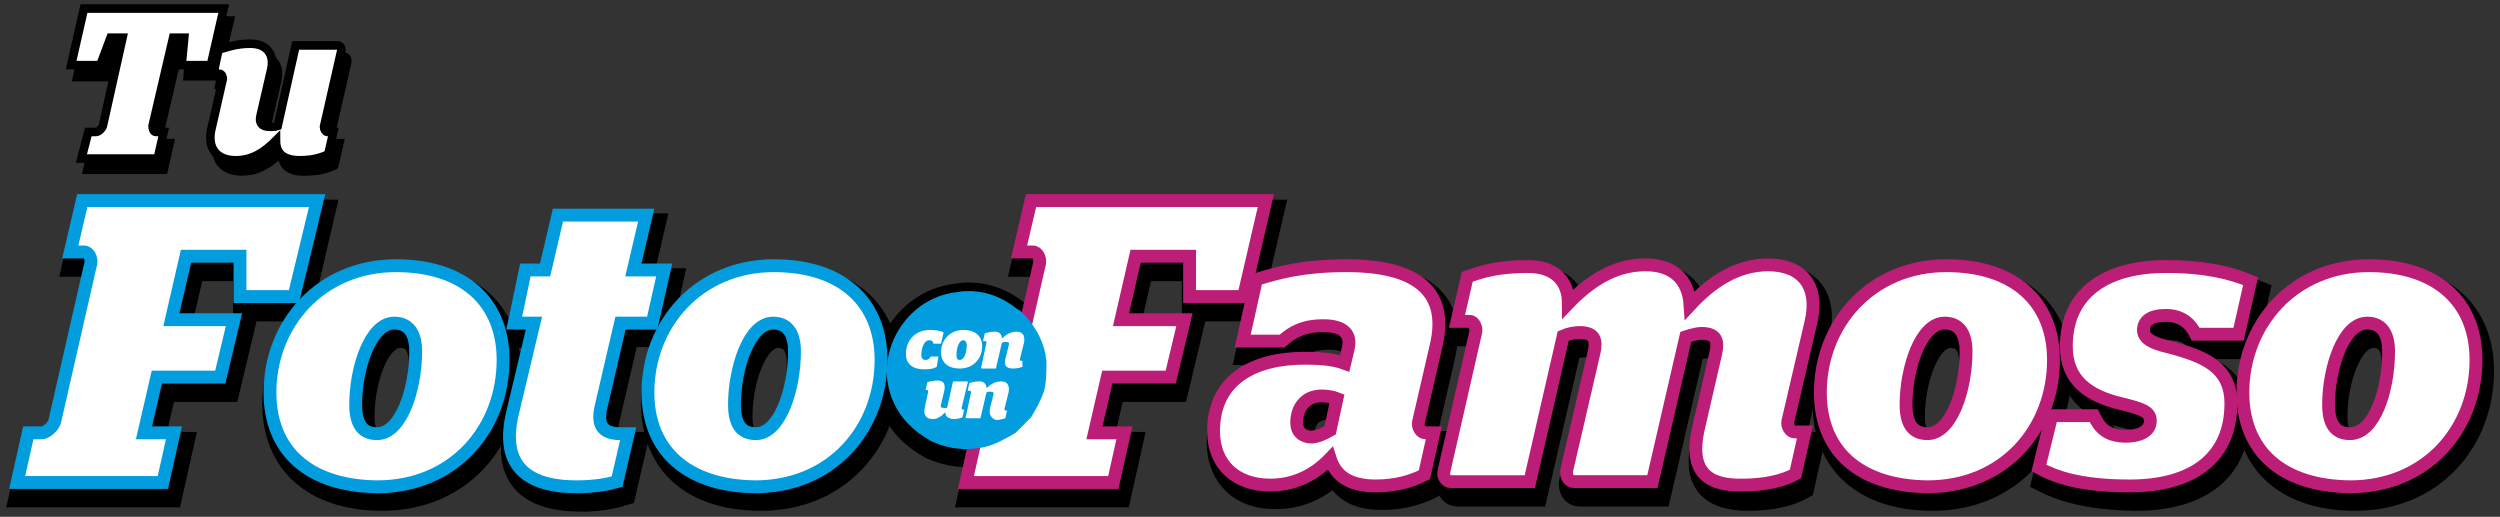 <?xml version="1.0" encoding="utf-8"?>
<!-- Generator: Adobe Illustrator 19.0.0, SVG Export Plug-In . SVG Version: 6.00 Build 0)  -->
<svg version="1.1" id="Capa_1" xmlns="http://www.w3.org/2000/svg" xmlns:xlink="http://www.w3.org/1999/xlink" x="0px" y="0px"
	 width="291.7px" height="60.3px" viewBox="-1833 1960.5 291.7 60.3" style="enable-background:new -1833 1960.5 291.7 60.3;"
	 xml:space="preserve">
<rect x="-1833" y="1960.5" width="291.7" height="60.3" fill="#333333" stroke="none"/>
<style type="text/css">
	.st0{enable-background:new    ;}
	.st1{fill:none;stroke:#000000;stroke-width:3;stroke-miterlimit:9.169;}
	.st2{fill:none;stroke:#000000;stroke-miterlimit:9.169;}
	.st3{stroke:#000000;stroke-width:3;stroke-miterlimit:9.169;}
	.st4{fill:#FFFFFF;}
	.st5{fill:none;stroke:#BC1D76;stroke-width:1.5;stroke-miterlimit:9.169;}
	.st6{fill:none;stroke:#019DDE;stroke-width:1.5;stroke-miterlimit:9.169;}
	.st7{fill:#019DDE;}
</style>
<g>
	<g>
		<g>
			<g class="st0">
				<path d="M-1718.4,2012.4h1.6c0.5,0,1.4-0.8,1.5-1.4l4.2-18.4c0.1-0.5-0.2-1.3-0.8-1.3h-1.6l1.4-6h27.4l-2.6,11.2h-6.3v-4.7h-6.3
					l-1.7,7.4h7.4l-1.6,6.7h-7.4l-1.5,6.5h3.5l-1.3,5.8h-17.2L-1718.4,2012.4z"/>
				<path d="M-1690.7,2012.1c0-6.1,4.8-8.5,10.6-8.5c2.4,0,3.6,0.2,4.7,0.6l0.4-1.7c0.4-1.6-0.4-2.7-2.9-2.7c-2.4,0-3.7,0.8-4.8,1.8
					h-4.6l1.6-7.2c2.6-0.8,5.5-1.6,10.5-1.6c8.2,0,11.9,3,10.5,9.2l-2.1,9.1c-0.1,0.5,0.3,1.2,0.8,1.2h1l-1.1,4.9
					c-1.6,0.8-3.4,1.3-5.7,1.3c-3.2,0-4.7-1.3-5.3-3.2c-2,2.1-4.4,3.1-7,3.1C-1688,2018.5-1690.7,2016.1-1690.7,2012.1z
					 M-1677.2,2012l0.8-3.7c-0.5-0.2-1.2-0.3-1.8-0.3c-1.9,0-2.9,1.4-2.9,3.1c0,1.1,0.7,1.7,1.8,1.7
					C-1678.4,2012.7-1677.8,2012.5-1677.2,2012z"/>
				<path d="M-1634.2,2012.2l2.1-9.1c0.3-1.4,0.1-2.3-1.7-2.3c-0.4,0-1.2,0.2-1.8,0.4l-3.9,16.9h-9.2c-0.7,0-1-0.7-0.9-1.3l3.2-13.8
					c0.3-1.4,0.1-2.3-1.7-2.3c-0.5,0-1.2,0.1-1.9,0.4l-3.9,17h-9.1c-0.6,0-1-0.7-0.8-1.3l3.7-16.2c0.1-0.4-0.2-1.2-0.7-1.2h-1.5
					l1.2-5.2c1.9-0.7,3.8-1.2,7.1-1.2c3,0,4.7,1.6,4.7,4.3c2.4-2.5,5.3-4.5,9-4.5c3.1,0,5,1.6,5.2,4.7c2.4-2.6,5.4-4.7,9.1-4.7
					c3.9,0,6,2.4,5,6.7l-2.7,11.7c-0.1,0.5,0.3,1.2,0.8,1.2h1.2l-1.1,4.9c-1.4,0.8-3.6,1.3-6.2,1.3
					C-1633.4,2018.6-1635.2,2016.6-1634.2,2012.2z"/>
				<path d="M-1620,2007.6c0-8,5.9-14.8,14.7-14.8c7.9,0,12.5,4.2,12.5,11c0,8-5.7,14.8-14.7,14.8
					C-1615.4,2018.6-1620,2014.4-1620,2007.6z M-1602.9,2002.9c0-2.2-0.9-3.3-2.5-3.3c-2.8,0-4.5,5.3-4.5,9.5c0,2.3,0.8,3.4,2.5,3.4
					C-1604.6,2012.5-1602.9,2007.2-1602.9,2002.9z"/>
				<path d="M-1594.4,2016.5l1.5-6.1h4.9c0.7,1.5,1.6,2.4,3.8,2.4c1.4,0,2.8-0.5,2.8-1.8c0-1.1-1-1.4-3.4-2
					c-3.8-0.9-6.4-2.7-6.4-6.7c0-6.5,5-9.3,11.6-9.3c4.8,0,7.7,0.8,9.9,1.7l-1.4,6.2h-5c-0.6-1.2-1.6-2.2-3.5-2.2
					c-1.8,0-2.6,0.7-2.6,1.7c0,0.9,0.8,1.5,3,2c4.2,1.1,7.2,2.4,7.2,6.6c0,6.2-4.3,9.6-11.8,9.6
					C-1589.7,2018.5-1592.6,2017.4-1594.4,2016.5z"/>
				<path d="M-1570.7,2007.6c0-8,5.9-14.8,14.7-14.8c7.9,0,12.5,4.2,12.5,11c0,8-5.7,14.8-14.7,14.8
					C-1566.1,2018.6-1570.7,2014.4-1570.7,2007.6z M-1553.6,2002.9c0-2.2-0.9-3.3-2.5-3.3c-2.8,0-4.5,5.3-4.5,9.5
					c0,2.3,0.8,3.4,2.5,3.4C-1555.3,2012.5-1553.6,2007.2-1553.6,2002.9z"/>
			</g>
			<g class="st0">
				<path class="st1" d="M-1718.4,2012.4h1.6c0.5,0,1.4-0.8,1.5-1.4l4.2-18.4c0.1-0.5-0.2-1.3-0.8-1.3h-1.6l1.4-6h27.4l-2.6,11.2
					h-6.3v-4.7h-6.3l-1.7,7.4h7.4l-1.6,6.7h-7.4l-1.5,6.5h3.5l-1.3,5.8h-17.2L-1718.4,2012.4z"/>
				<path class="st1" d="M-1690.7,2012.1c0-6.1,4.8-8.5,10.6-8.5c2.4,0,3.6,0.2,4.7,0.6l0.4-1.7c0.4-1.6-0.4-2.7-2.9-2.7
					c-2.4,0-3.7,0.8-4.8,1.8h-4.6l1.6-7.2c2.6-0.8,5.5-1.6,10.5-1.6c8.2,0,11.9,3,10.5,9.2l-2.1,9.1c-0.1,0.5,0.3,1.2,0.8,1.2h1
					l-1.1,4.9c-1.6,0.8-3.4,1.3-5.7,1.3c-3.2,0-4.7-1.3-5.3-3.2c-2,2.1-4.4,3.1-7,3.1C-1688,2018.5-1690.7,2016.1-1690.7,2012.1z
					 M-1677.2,2012l0.8-3.7c-0.5-0.2-1.2-0.3-1.8-0.3c-1.9,0-2.9,1.4-2.9,3.1c0,1.1,0.7,1.7,1.8,1.7
					C-1678.4,2012.7-1677.8,2012.5-1677.2,2012z"/>
				<path class="st1" d="M-1634.2,2012.2l2.1-9.1c0.3-1.4,0.1-2.3-1.7-2.3c-0.4,0-1.2,0.2-1.8,0.4l-3.9,16.9h-9.2
					c-0.7,0-1-0.7-0.9-1.3l3.2-13.8c0.3-1.4,0.1-2.3-1.7-2.3c-0.5,0-1.2,0.1-1.9,0.4l-3.9,17h-9.1c-0.6,0-1-0.7-0.8-1.3l3.7-16.2
					c0.1-0.4-0.2-1.2-0.7-1.2h-1.5l1.2-5.2c1.9-0.7,3.8-1.2,7.1-1.2c3,0,4.7,1.6,4.7,4.3c2.4-2.5,5.3-4.5,9-4.5c3.1,0,5,1.6,5.2,4.7
					c2.4-2.6,5.4-4.7,9.1-4.7c3.9,0,6,2.4,5,6.7l-2.7,11.7c-0.1,0.5,0.3,1.2,0.8,1.2h1.2l-1.1,4.9c-1.4,0.8-3.6,1.3-6.2,1.3
					C-1633.4,2018.6-1635.2,2016.6-1634.2,2012.2z"/>
				<path class="st1" d="M-1620,2007.6c0-8,5.9-14.8,14.7-14.8c7.9,0,12.5,4.2,12.5,11c0,8-5.7,14.8-14.7,14.8
					C-1615.4,2018.6-1620,2014.4-1620,2007.6z M-1602.9,2002.9c0-2.2-0.9-3.3-2.5-3.3c-2.8,0-4.5,5.3-4.5,9.5c0,2.3,0.8,3.4,2.5,3.4
					C-1604.6,2012.5-1602.9,2007.2-1602.9,2002.9z"/>
				<path class="st1" d="M-1594.4,2016.5l1.5-6.1h4.9c0.7,1.5,1.6,2.4,3.8,2.4c1.4,0,2.8-0.5,2.8-1.8c0-1.1-1-1.4-3.4-2
					c-3.8-0.9-6.4-2.7-6.4-6.7c0-6.5,5-9.3,11.6-9.3c4.8,0,7.7,0.8,9.9,1.7l-1.4,6.2h-5c-0.6-1.2-1.6-2.2-3.5-2.2
					c-1.8,0-2.6,0.7-2.6,1.7c0,0.9,0.8,1.5,3,2c4.2,1.1,7.2,2.4,7.2,6.6c0,6.2-4.3,9.6-11.8,9.6
					C-1589.7,2018.5-1592.6,2017.4-1594.4,2016.5z"/>
				<path class="st1" d="M-1570.7,2007.6c0-8,5.9-14.8,14.7-14.8c7.9,0,12.5,4.2,12.5,11c0,8-5.7,14.8-14.7,14.8
					C-1566.1,2018.6-1570.7,2014.4-1570.7,2007.6z M-1553.6,2002.9c0-2.2-0.9-3.3-2.5-3.3c-2.8,0-4.5,5.3-4.5,9.5
					c0,2.3,0.8,3.4,2.5,3.4C-1555.3,2012.5-1553.6,2007.2-1553.6,2002.9z"/>
			</g>
		</g>
		<g class="st0">
			<path d="M-1829.1,2012.4h1.6c0.5,0,1.4-0.8,1.5-1.4l4.2-18.4c0.1-0.5-0.2-1.3-0.8-1.3h-1.6l1.4-6h27.4l-2.6,11.2h-6.3v-4.7h-6.3
				l-1.7,7.4h7.4l-1.6,6.7h-7.4l-1.5,6.5h3.5l-1.3,5.8h-17.2L-1829.1,2012.4z"/>
			<path d="M-1800.9,2007.6c0-8,5.9-14.8,14.7-14.8c7.9,0,12.5,4.2,12.5,11c0,8-5.7,14.8-14.7,14.8
				C-1796.3,2018.6-1800.9,2014.4-1800.9,2007.6z M-1783.8,2002.9c0-2.2-0.9-3.3-2.5-3.3c-2.8,0-4.5,5.3-4.5,9.5
				c0,2.3,0.8,3.4,2.5,3.4C-1785.5,2012.5-1783.8,2007.2-1783.8,2002.9z"/>
			<path d="M-1771,1993.3h2.3l1.5-6.4h10.3l-1.5,6.4h3.6l-1.4,6.2h-3.7l-2.3,9.9c-0.4,1.9,0.1,3,2.3,3h0.9l-1.3,5.6
				c-1.3,0.4-2.8,0.7-4.9,0.7c-6.1,0-8.9-2.7-7.5-8.6l2.4-10.5h-2.3L-1771,1993.3z"/>
			<path d="M-1756.7,2007.6c0-8,5.9-14.8,14.7-14.8c7.9,0,12.5,4.2,12.5,11c0,8-5.7,14.8-14.7,14.8
				C-1752.2,2018.6-1756.7,2014.4-1756.7,2007.6z M-1739.7,2002.9c0-2.2-0.9-3.3-2.5-3.3c-2.8,0-4.5,5.3-4.5,9.5
				c0,2.3,0.8,3.4,2.5,3.4C-1741.4,2012.5-1739.7,2007.2-1739.7,2002.9z"/>
		</g>
		<g class="st0">
			<path class="st1" d="M-1829.1,2012.4h1.6c0.5,0,1.4-0.8,1.5-1.4l4.2-18.4c0.1-0.5-0.2-1.3-0.8-1.3h-1.6l1.4-6h27.4l-2.6,11.2
				h-6.3v-4.7h-6.3l-1.7,7.4h7.4l-1.6,6.7h-7.4l-1.5,6.5h3.5l-1.3,5.8h-17.2L-1829.1,2012.4z"/>
			<path class="st1" d="M-1800.9,2007.6c0-8,5.9-14.8,14.7-14.8c7.9,0,12.5,4.2,12.5,11c0,8-5.7,14.8-14.7,14.8
				C-1796.3,2018.6-1800.9,2014.4-1800.9,2007.6z M-1783.8,2002.9c0-2.2-0.9-3.3-2.5-3.3c-2.8,0-4.5,5.3-4.5,9.5
				c0,2.3,0.8,3.4,2.5,3.4C-1785.5,2012.5-1783.8,2007.2-1783.8,2002.9z"/>
			<path class="st1" d="M-1771,1993.3h2.3l1.5-6.4h10.3l-1.5,6.4h3.6l-1.4,6.2h-3.7l-2.3,9.9c-0.4,1.9,0.1,3,2.3,3h0.9l-1.3,5.6
				c-1.3,0.4-2.8,0.7-4.9,0.7c-6.1,0-8.9-2.7-7.5-8.6l2.4-10.5h-2.3L-1771,1993.3z"/>
			<path class="st1" d="M-1756.7,2007.6c0-8,5.9-14.8,14.7-14.8c7.9,0,12.5,4.2,12.5,11c0,8-5.7,14.8-14.7,14.8
				C-1752.2,2018.6-1756.7,2014.4-1756.7,2007.6z M-1739.7,2002.9c0-2.2-0.9-3.3-2.5-3.3c-2.8,0-4.5,5.3-4.5,9.5
				c0,2.3,0.8,3.4,2.5,3.4C-1741.4,2012.5-1739.7,2007.2-1739.7,2002.9z"/>
		</g>
		<g>
			<g class="st0">
				<path d="M-1822.1,1977.3h0.9c0.3,0,0.7-0.4,0.8-0.7l2.4-10.3h-1.4l-1.2,3.2h-3.4l1.5-6.6h16.3l-1.5,6.5h-3.4l0.3-3.2h-1.3
					l-2.4,10.3c0,0.3,0.1,0.7,0.4,0.7h0.9l-0.7,3.1h-8.9L-1822.1,1977.3z"/>
				<path d="M-1800.1,1978.2c-1.4,1.4-2.8,2.3-4.7,2.3c-2.2,0-3.4-1.4-2.8-3.8l1.3-5.7c0-0.2-0.1-0.6-0.4-0.6h-0.7l0.6-2.8
					c1-0.3,2.1-0.7,3.7-0.7c2,0,2.9,1.3,2.4,3.2l-1.2,5.2c-0.2,0.8,0.1,1.3,1.1,1.3c0.3,0,0.6,0,0.9-0.1l2.1-9.4h4.9
					c0.3,0,0.5,0.3,0.4,0.7l-2,8.8c0,0.3,0.2,0.6,0.4,0.6h0.7l-0.6,2.6c-0.8,0.4-1.9,0.7-3.3,0.7
					C-1799.1,1980.6-1800.2,1979.9-1800.1,1978.2z"/>
			</g>
			<g class="st0">
				<path class="st2" d="M-1822.1,1977.3h0.9c0.3,0,0.7-0.4,0.8-0.7l2.4-10.3h-1.4l-1.2,3.2h-3.4l1.5-6.6h16.3l-1.5,6.5h-3.4
					l0.3-3.2h-1.3l-2.4,10.3c0,0.3,0.1,0.7,0.4,0.7h0.9l-0.7,3.1h-8.9L-1822.1,1977.3z"/>
				<path class="st2" d="M-1800.1,1978.2c-1.4,1.4-2.8,2.3-4.7,2.3c-2.2,0-3.4-1.4-2.8-3.8l1.3-5.7c0-0.2-0.1-0.6-0.4-0.6h-0.7
					l0.6-2.8c1-0.3,2.1-0.7,3.7-0.7c2,0,2.9,1.3,2.4,3.2l-1.2,5.2c-0.2,0.8,0.1,1.3,1.1,1.3c0.3,0,0.6,0,0.9-0.1l2.1-9.4h4.9
					c0.3,0,0.5,0.3,0.4,0.7l-2,8.8c0,0.3,0.2,0.6,0.4,0.6h0.7l-0.6,2.6c-0.8,0.4-1.9,0.7-3.3,0.7
					C-1799.1,1980.6-1800.2,1979.9-1800.1,1978.2z"/>
			</g>
		</g>
		<g>
			<g>
				<path class="st3" d="M-1713.8,1997.5c1.4,1.4,2.4,3,2.8,5c0,0.3,0.1,0.6,0.1,0.8c0,1.2,0,2.4-0.3,3.5c-0.4,1.1-0.9,2-1.5,3
					c-0.6,0.7-1.2,1.2-1.8,1.8c-1.2,0.7-2.4,1.4-3.8,1.7c-2.1,0.4-4,0.2-6-0.7c-2-1.1-3.6-2.6-4.5-4.8c-2.3-5.2,1.1-11.5,6.7-12.6
					c0.4-0.1,0.9-0.1,1.3-0.2c2.4-0.2,4.5,0.5,6.4,2C-1714.2,1997.2-1714,1997.4-1713.8,1997.5z"/>
			</g>
		</g>
	</g>
	<g>
		<g class="st0">
			<path class="st4" d="M-1719,2011h1.6c0.5,0,1.4-0.8,1.5-1.4l4.2-18.4c0.1-0.5-0.2-1.3-0.8-1.3h-1.6l1.4-6h27.4l-2.6,11.2h-6.3
				v-4.7h-6.3l-1.7,7.4h7.4l-1.6,6.7h-7.4l-1.5,6.5h3.5l-1.3,5.8h-17.2L-1719,2011z"/>
			<path class="st4" d="M-1691.4,2010.8c0-6.1,4.8-8.5,10.6-8.5c2.4,0,3.6,0.2,4.7,0.6l0.4-1.7c0.4-1.6-0.4-2.7-2.9-2.7
				c-2.4,0-3.7,0.8-4.8,1.8h-4.6l1.6-7.2c2.6-0.8,5.5-1.6,10.5-1.6c8.2,0,11.9,3,10.5,9.2l-2.1,9.1c-0.1,0.5,0.3,1.2,0.8,1.2h1
				l-1.1,4.9c-1.6,0.8-3.4,1.3-5.7,1.3c-3.2,0-4.7-1.3-5.3-3.2c-2,2.1-4.4,3.1-7,3.1C-1688.7,2017.1-1691.4,2014.8-1691.4,2010.8z
				 M-1677.8,2010.7l0.8-3.7c-0.5-0.2-1.2-0.3-1.8-0.3c-1.9,0-2.9,1.4-2.9,3.1c0,1.1,0.7,1.7,1.8,1.7
				C-1679.1,2011.4-1678.5,2011.1-1677.8,2010.7z"/>
			<path class="st4" d="M-1634.9,2010.8l2.1-9.1c0.3-1.4,0.1-2.3-1.7-2.3c-0.4,0-1.2,0.2-1.8,0.4l-3.9,16.9h-9.1
				c-0.7,0-1-0.7-0.9-1.3l3.2-13.8c0.3-1.4,0.1-2.3-1.7-2.3c-0.5,0-1.2,0.1-1.9,0.4l-3.9,17h-9.2c-0.6,0-1-0.7-0.8-1.3l3.7-16.2
				c0.1-0.4-0.2-1.2-0.7-1.2h-1.5l1.2-5.2c1.9-0.7,3.8-1.2,7.1-1.2c3,0,4.7,1.6,4.7,4.3c2.4-2.5,5.3-4.5,9-4.5c3.1,0,5,1.6,5.2,4.7
				c2.4-2.6,5.4-4.7,9.1-4.7c3.9,0,6,2.4,5,6.7l-2.7,11.6c-0.1,0.5,0.3,1.2,0.8,1.2h1.2l-1.1,4.9c-1.4,0.8-3.6,1.3-6.2,1.3
				C-1634.1,2017.2-1635.8,2015.2-1634.9,2010.8z"/>
			<path class="st4" d="M-1620.6,2006.3c0-8,5.9-14.8,14.7-14.8c7.9,0,12.5,4.2,12.5,11c0,8-5.7,14.8-14.7,14.8
				C-1616.1,2017.2-1620.6,2013.1-1620.6,2006.3z M-1603.6,2001.5c0-2.2-0.9-3.3-2.5-3.3c-2.8,0-4.5,5.3-4.5,9.5
				c0,2.3,0.8,3.4,2.5,3.4C-1605.3,2011.1-1603.6,2005.9-1603.6,2001.5z"/>
			<path class="st4" d="M-1595.1,2015.1l1.5-6.1h4.9c0.7,1.5,1.6,2.4,3.8,2.4c1.4,0,2.8-0.5,2.8-1.8c0-1.1-1-1.4-3.4-2
				c-3.8-0.9-6.4-2.7-6.4-6.7c0-6.5,5-9.3,11.6-9.3c4.8,0,7.7,0.8,9.9,1.7l-1.4,6.2h-5c-0.6-1.2-1.6-2.2-3.5-2.2
				c-1.8,0-2.6,0.7-2.6,1.7c0,0.9,0.8,1.5,3,2c4.2,1.1,7.2,2.4,7.2,6.6c0,6.2-4.3,9.6-11.8,9.6
				C-1590.4,2017.2-1593.3,2016.1-1595.1,2015.1z"/>
			<path class="st4" d="M-1571.3,2006.3c0-8,5.9-14.8,14.7-14.8c7.9,0,12.5,4.2,12.5,11c0,8-5.7,14.8-14.7,14.8
				C-1566.8,2017.2-1571.3,2013.1-1571.3,2006.3z M-1554.3,2001.5c0-2.2-0.9-3.3-2.5-3.3c-2.8,0-4.5,5.3-4.5,9.5
				c0,2.3,0.8,3.4,2.5,3.4C-1555.9,2011.1-1554.3,2005.9-1554.3,2001.5z"/>
		</g>
		<g class="st0">
			<path class="st5" d="M-1719,2011h1.6c0.5,0,1.4-0.8,1.5-1.4l4.2-18.4c0.1-0.5-0.2-1.3-0.8-1.3h-1.6l1.4-6h27.4l-2.6,11.2h-6.3
				v-4.7h-6.3l-1.7,7.4h7.4l-1.6,6.7h-7.4l-1.5,6.5h3.5l-1.3,5.8h-17.2L-1719,2011z"/>
			<path class="st5" d="M-1691.4,2010.8c0-6.1,4.8-8.5,10.6-8.5c2.4,0,3.6,0.2,4.7,0.6l0.4-1.7c0.4-1.6-0.4-2.7-2.9-2.7
				c-2.4,0-3.7,0.8-4.8,1.8h-4.6l1.6-7.2c2.6-0.8,5.5-1.6,10.5-1.6c8.2,0,11.9,3,10.5,9.2l-2.1,9.1c-0.1,0.5,0.3,1.2,0.8,1.2h1
				l-1.1,4.9c-1.6,0.8-3.4,1.3-5.7,1.3c-3.2,0-4.7-1.3-5.3-3.2c-2,2.1-4.4,3.1-7,3.1C-1688.7,2017.1-1691.4,2014.8-1691.4,2010.8z
				 M-1677.8,2010.7l0.8-3.7c-0.5-0.2-1.2-0.3-1.8-0.3c-1.9,0-2.9,1.4-2.9,3.1c0,1.1,0.7,1.7,1.8,1.7
				C-1679.1,2011.4-1678.5,2011.1-1677.8,2010.7z"/>
			<path class="st5" d="M-1634.9,2010.8l2.1-9.1c0.3-1.4,0.1-2.3-1.7-2.3c-0.4,0-1.2,0.2-1.8,0.4l-3.9,16.9h-9.1
				c-0.7,0-1-0.7-0.9-1.3l3.2-13.8c0.3-1.4,0.1-2.3-1.7-2.3c-0.5,0-1.2,0.1-1.9,0.4l-3.9,17h-9.2c-0.6,0-1-0.7-0.8-1.3l3.7-16.2
				c0.1-0.4-0.2-1.2-0.7-1.2h-1.5l1.2-5.2c1.9-0.7,3.8-1.2,7.1-1.2c3,0,4.7,1.6,4.7,4.3c2.4-2.5,5.3-4.5,9-4.5c3.1,0,5,1.6,5.2,4.7
				c2.4-2.6,5.4-4.7,9.1-4.7c3.9,0,6,2.4,5,6.7l-2.7,11.6c-0.1,0.5,0.3,1.2,0.8,1.2h1.2l-1.1,4.9c-1.4,0.8-3.6,1.3-6.2,1.3
				C-1634.1,2017.2-1635.8,2015.2-1634.9,2010.8z"/>
			<path class="st5" d="M-1620.6,2006.3c0-8,5.9-14.8,14.7-14.8c7.9,0,12.5,4.2,12.5,11c0,8-5.7,14.8-14.7,14.8
				C-1616.1,2017.2-1620.6,2013.1-1620.6,2006.3z M-1603.6,2001.5c0-2.2-0.9-3.3-2.5-3.3c-2.8,0-4.5,5.3-4.5,9.5
				c0,2.3,0.8,3.4,2.5,3.4C-1605.3,2011.1-1603.6,2005.9-1603.6,2001.5z"/>
			<path class="st5" d="M-1595.1,2015.1l1.5-6.1h4.9c0.7,1.5,1.6,2.4,3.8,2.4c1.4,0,2.8-0.5,2.8-1.8c0-1.1-1-1.4-3.4-2
				c-3.8-0.9-6.4-2.7-6.4-6.7c0-6.5,5-9.3,11.6-9.3c4.8,0,7.7,0.8,9.9,1.7l-1.4,6.2h-5c-0.6-1.2-1.6-2.2-3.5-2.2
				c-1.8,0-2.6,0.7-2.6,1.7c0,0.9,0.8,1.5,3,2c4.2,1.1,7.2,2.4,7.2,6.6c0,6.2-4.3,9.6-11.8,9.6
				C-1590.4,2017.2-1593.3,2016.1-1595.1,2015.1z"/>
			<path class="st5" d="M-1571.3,2006.3c0-8,5.9-14.8,14.7-14.8c7.9,0,12.5,4.2,12.5,11c0,8-5.7,14.8-14.7,14.8
				C-1566.8,2017.2-1571.3,2013.1-1571.3,2006.3z M-1554.3,2001.5c0-2.2-0.9-3.3-2.5-3.3c-2.8,0-4.5,5.3-4.5,9.5
				c0,2.3,0.8,3.4,2.5,3.4C-1555.9,2011.1-1554.3,2005.9-1554.3,2001.5z"/>
		</g>
	</g>
	<g>
		<g class="st0">
			<path class="st4" d="M-1829.7,2011h1.6c0.5,0,1.4-0.8,1.5-1.4l4.2-18.4c0.1-0.5-0.2-1.3-0.8-1.3h-1.6l1.4-6h27.4l-2.7,11.2h-6.3
				v-4.7h-6.3l-1.7,7.4h7.3l-1.6,6.7h-7.4l-1.5,6.5h3.5l-1.3,5.8h-17L-1829.7,2011z"/>
			<path class="st4" d="M-1801.5,2006.3c0-8,5.9-14.8,14.7-14.8c7.9,0,12.5,4.2,12.5,11c0,8-5.7,14.8-14.7,14.8
				C-1797,2017.2-1801.5,2013.1-1801.5,2006.3z M-1784.5,2001.5c0-2.2-0.9-3.3-2.5-3.3c-2.8,0-4.5,5.3-4.5,9.5
				c0,2.3,0.8,3.4,2.5,3.4C-1786.2,2011.1-1784.5,2005.9-1784.5,2001.5z"/>
			<path class="st4" d="M-1771.7,1992h2.3l1.5-6.4h10.3l-1.5,6.4h3.6l-1.4,6.2h-3.7l-2.3,9.9c-0.4,1.9,0.1,3,2.3,3h0.9l-1.3,5.6
				c-1.1,0.3-2.6,0.6-4.7,0.6c-6.1,0-8.9-2.7-7.5-8.6l2.5-10.5h-2.3L-1771.7,1992z"/>
			<path class="st4" d="M-1757.4,2006.3c0-8,5.9-14.8,14.7-14.8c7.9,0,12.5,4.2,12.5,11c0,8-5.7,14.8-14.7,14.8
				C-1752.8,2017.2-1757.4,2013.1-1757.4,2006.3z M-1740.3,2001.5c0-2.2-0.9-3.3-2.5-3.3c-2.8,0-4.5,5.3-4.5,9.5
				c0,2.3,0.8,3.4,2.5,3.4C-1742,2011.1-1740.3,2005.9-1740.3,2001.5z"/>
		</g>
		<g class="st0">
			<path class="st6" d="M-1829.7,2011h1.6c0.5,0,1.4-0.8,1.5-1.4l4.2-18.4c0.1-0.5-0.2-1.3-0.8-1.3h-1.6l1.4-6h27.4l-2.7,11.2h-6.3
				v-4.7h-6.3l-1.7,7.4h7.3l-1.6,6.7h-7.4l-1.5,6.5h3.5l-1.3,5.8h-17L-1829.7,2011z"/>
			<path class="st6" d="M-1801.5,2006.3c0-8,5.9-14.8,14.7-14.8c7.9,0,12.5,4.2,12.5,11c0,8-5.7,14.8-14.7,14.8
				C-1797,2017.2-1801.5,2013.1-1801.5,2006.3z M-1784.5,2001.5c0-2.2-0.9-3.3-2.5-3.3c-2.8,0-4.5,5.3-4.5,9.5
				c0,2.3,0.8,3.4,2.5,3.4C-1786.2,2011.1-1784.5,2005.9-1784.5,2001.5z"/>
			<path class="st6" d="M-1771.7,1992h2.3l1.5-6.4h10.3l-1.5,6.4h3.6l-1.4,6.2h-3.7l-2.3,9.9c-0.4,1.9,0.1,3,2.3,3h0.9l-1.3,5.6
				c-1.1,0.3-2.6,0.6-4.7,0.6c-6.1,0-8.9-2.7-7.5-8.6l2.5-10.5h-2.3L-1771.7,1992z"/>
			<path class="st6" d="M-1757.4,2006.3c0-8,5.9-14.8,14.7-14.8c7.9,0,12.5,4.2,12.5,11c0,8-5.7,14.8-14.7,14.8
				C-1752.8,2017.2-1757.4,2013.1-1757.4,2006.3z M-1740.3,2001.5c0-2.2-0.9-3.3-2.5-3.3c-2.8,0-4.5,5.3-4.5,9.5
				c0,2.3,0.8,3.4,2.5,3.4C-1742,2011.1-1740.3,2005.9-1740.3,2001.5z"/>
		</g>
	</g>
	<g>
		<g class="st0">
			<path class="st4" d="M-1822.7,1975.9h0.9c0.3,0,0.7-0.4,0.8-0.7l2.3-10.3h-1.4l-1.2,3.2h-3.4l1.5-6.6h16.3l-1.5,6.6h-3.4l0.3-3.2
				h-1.3l-2.4,10.3c0,0.3,0.1,0.7,0.4,0.7h0.9l-0.7,3.1h-8.9L-1822.7,1975.9z"/>
			<path class="st4" d="M-1800.8,1976.9c-1.4,1.4-2.8,2.3-4.7,2.3c-2.2,0-3.4-1.4-2.8-3.8l1.3-5.7c0-0.2-0.1-0.6-0.4-0.6h-0.7
				l0.6-2.8c1-0.3,2.1-0.7,3.7-0.7c2,0,2.9,1.3,2.4,3.2l-1.2,5.2c-0.2,0.8,0.1,1.3,1.1,1.3c0.3,0,0.6,0,0.9-0.1l2.1-9.4h4.9
				c0.3,0,0.5,0.3,0.4,0.7l-2,8.8c0,0.3,0.2,0.6,0.4,0.6h0.7l-0.6,2.6c-0.8,0.4-1.9,0.7-3.3,0.7
				C-1799.8,1979.2-1800.8,1978.5-1800.8,1976.9z"/>
		</g>
		<g class="st0">
			<path class="st2" d="M-1822.7,1975.9h0.9c0.3,0,0.7-0.4,0.8-0.7l2.3-10.3h-1.4l-1.2,3.2h-3.4l1.5-6.6h16.3l-1.5,6.6h-3.4l0.3-3.2
				h-1.3l-2.4,10.3c0,0.3,0.1,0.7,0.4,0.7h0.9l-0.7,3.1h-8.9L-1822.7,1975.9z"/>
			<path class="st2" d="M-1800.8,1976.9c-1.4,1.4-2.8,2.3-4.7,2.3c-2.2,0-3.4-1.4-2.8-3.8l1.3-5.7c0-0.2-0.1-0.6-0.4-0.6h-0.7
				l0.6-2.8c1-0.3,2.1-0.7,3.7-0.7c2,0,2.9,1.3,2.4,3.2l-1.2,5.2c-0.2,0.8,0.1,1.3,1.1,1.3c0.3,0,0.6,0,0.9-0.1l2.1-9.4h4.9
				c0.3,0,0.5,0.3,0.4,0.7l-2,8.8c0,0.3,0.2,0.6,0.4,0.6h0.7l-0.6,2.6c-0.8,0.4-1.9,0.7-3.3,0.7
				C-1799.8,1979.2-1800.8,1978.5-1800.8,1976.9z"/>
		</g>
	</g>
	<g>
		<path class="st7" d="M-1713.8,1996.9c1.4,1.4,2.4,3,2.8,5c0,0.3,0.1,0.6,0.1,0.8c0,1.2,0,2.4-0.3,3.5c-0.4,1.1-0.9,2-1.5,3
			c-0.6,0.6-1.2,1.2-1.8,1.8c-1.2,0.7-2.4,1.4-3.8,1.7c-2.1,0.4-4,0.2-6-0.7c-2-1.1-3.6-2.6-4.5-4.7c-2.3-5.2,1.1-11.5,6.7-12.6
			c0.4-0.1,0.9-0.1,1.3-0.2c2.4-0.2,4.5,0.5,6.4,2C-1714.2,1996.6-1714,1996.7-1713.8,1996.9z"/>
		<g class="st0">
			<path class="st4" d="M-1727.3,2001.8c0-1.6,1.1-2.8,2.8-2.8c0.7,0,1.3,0.1,1.6,0.3l-0.3,1.3h-0.9c0-0.2-0.1-0.4-0.5-0.4
				c-0.6,0-0.9,1-0.9,1.7c0,0.4,0.2,0.6,0.5,0.6s0.5-0.2,0.6-0.4h0.9l-0.2,1.2c-0.3,0.2-0.8,0.3-1.4,0.3
				C-1726.6,2003.6-1727.3,2002.9-1727.3,2001.8z"/>
			<path class="st4" d="M-1723.2,2001.6c0-1.4,1-2.6,2.6-2.6c1.4,0,2.2,0.7,2.2,1.9c0,1.4-1,2.6-2.6,2.6
				C-1722.4,2003.5-1723.2,2002.8-1723.2,2001.6z M-1720.2,2000.8c0-0.4-0.2-0.6-0.4-0.6c-0.5,0-0.8,0.9-0.8,1.7
				c0,0.4,0.1,0.6,0.4,0.6C-1720.5,2002.5-1720.2,2001.6-1720.2,2000.8z"/>
			<path class="st4" d="M-1715.7,2002.4l0.4-1.6c0.1-0.3,0-0.4-0.4-0.4c-0.1,0-0.2,0-0.4,0.1l-0.7,3h-1.6c-0.1,0-0.2-0.1-0.1-0.2
				l0.6-2.8c0-0.1,0-0.2-0.1-0.2h-0.3l0.2-0.9c0.3-0.1,0.7-0.2,1.2-0.2s0.8,0.3,0.8,0.8c0.4-0.4,1-0.8,1.7-0.8s1,0.4,0.9,1.2l-0.5,2
				c0,0.1,0,0.2,0.1,0.2h0.2l0,0.7c-0.3,0.1-0.6,0.2-1.1,0.2C-1715.5,2003.5-1715.9,2003.2-1715.7,2002.4z"/>
		</g>
		<g class="st0">
			<path class="st4" d="M-1722.7,2008.6c-0.5,0.5-0.9,0.8-1.5,0.8c-0.7,0-1.1-0.5-0.9-1.3l0.4-1.9c0-0.1,0-0.2-0.1-0.2h-0.2l0.2-0.9
				c0.3-0.1,0.7-0.2,1.2-0.2c0.7,0,0.9,0.4,0.8,1.1l-0.4,1.7c-0.1,0.3,0,0.4,0.4,0.4c0.1,0,0.2,0,0.3,0l0.7-3.1h1.6
				c0.1,0,0.2,0.1,0.1,0.2l-0.7,2.9c0,0.1,0.1,0.2,0.1,0.2h0.2l-0.2,0.9c-0.3,0.1-0.6,0.2-1.1,0.2
				C-1722.4,2009.3-1722.7,2009.1-1722.7,2008.6z"/>
			<path class="st4" d="M-1717.5,2008.2l0.4-1.6c0.1-0.3,0-0.4-0.4-0.4c-0.1,0-0.2,0-0.4,0.1l-0.7,3h-1.6c-0.1,0-0.2-0.1-0.1-0.2
				l0.6-2.8c0-0.1,0-0.2-0.1-0.2h-0.3l0.2-0.9c0.3-0.1,0.7-0.2,1.2-0.2s0.8,0.3,0.8,0.8c0.4-0.4,1-0.8,1.7-0.8c0.7,0,1,0.4,0.9,1.2
				l-0.5,2c0,0.1,0,0.2,0.1,0.2h0.2l-0.2,0.9c-0.3,0.1-0.6,0.2-1.1,0.2C-1717.3,2009.3-1717.6,2009-1717.5,2008.2z"/>
		</g>
	</g>
</g>
</svg>
